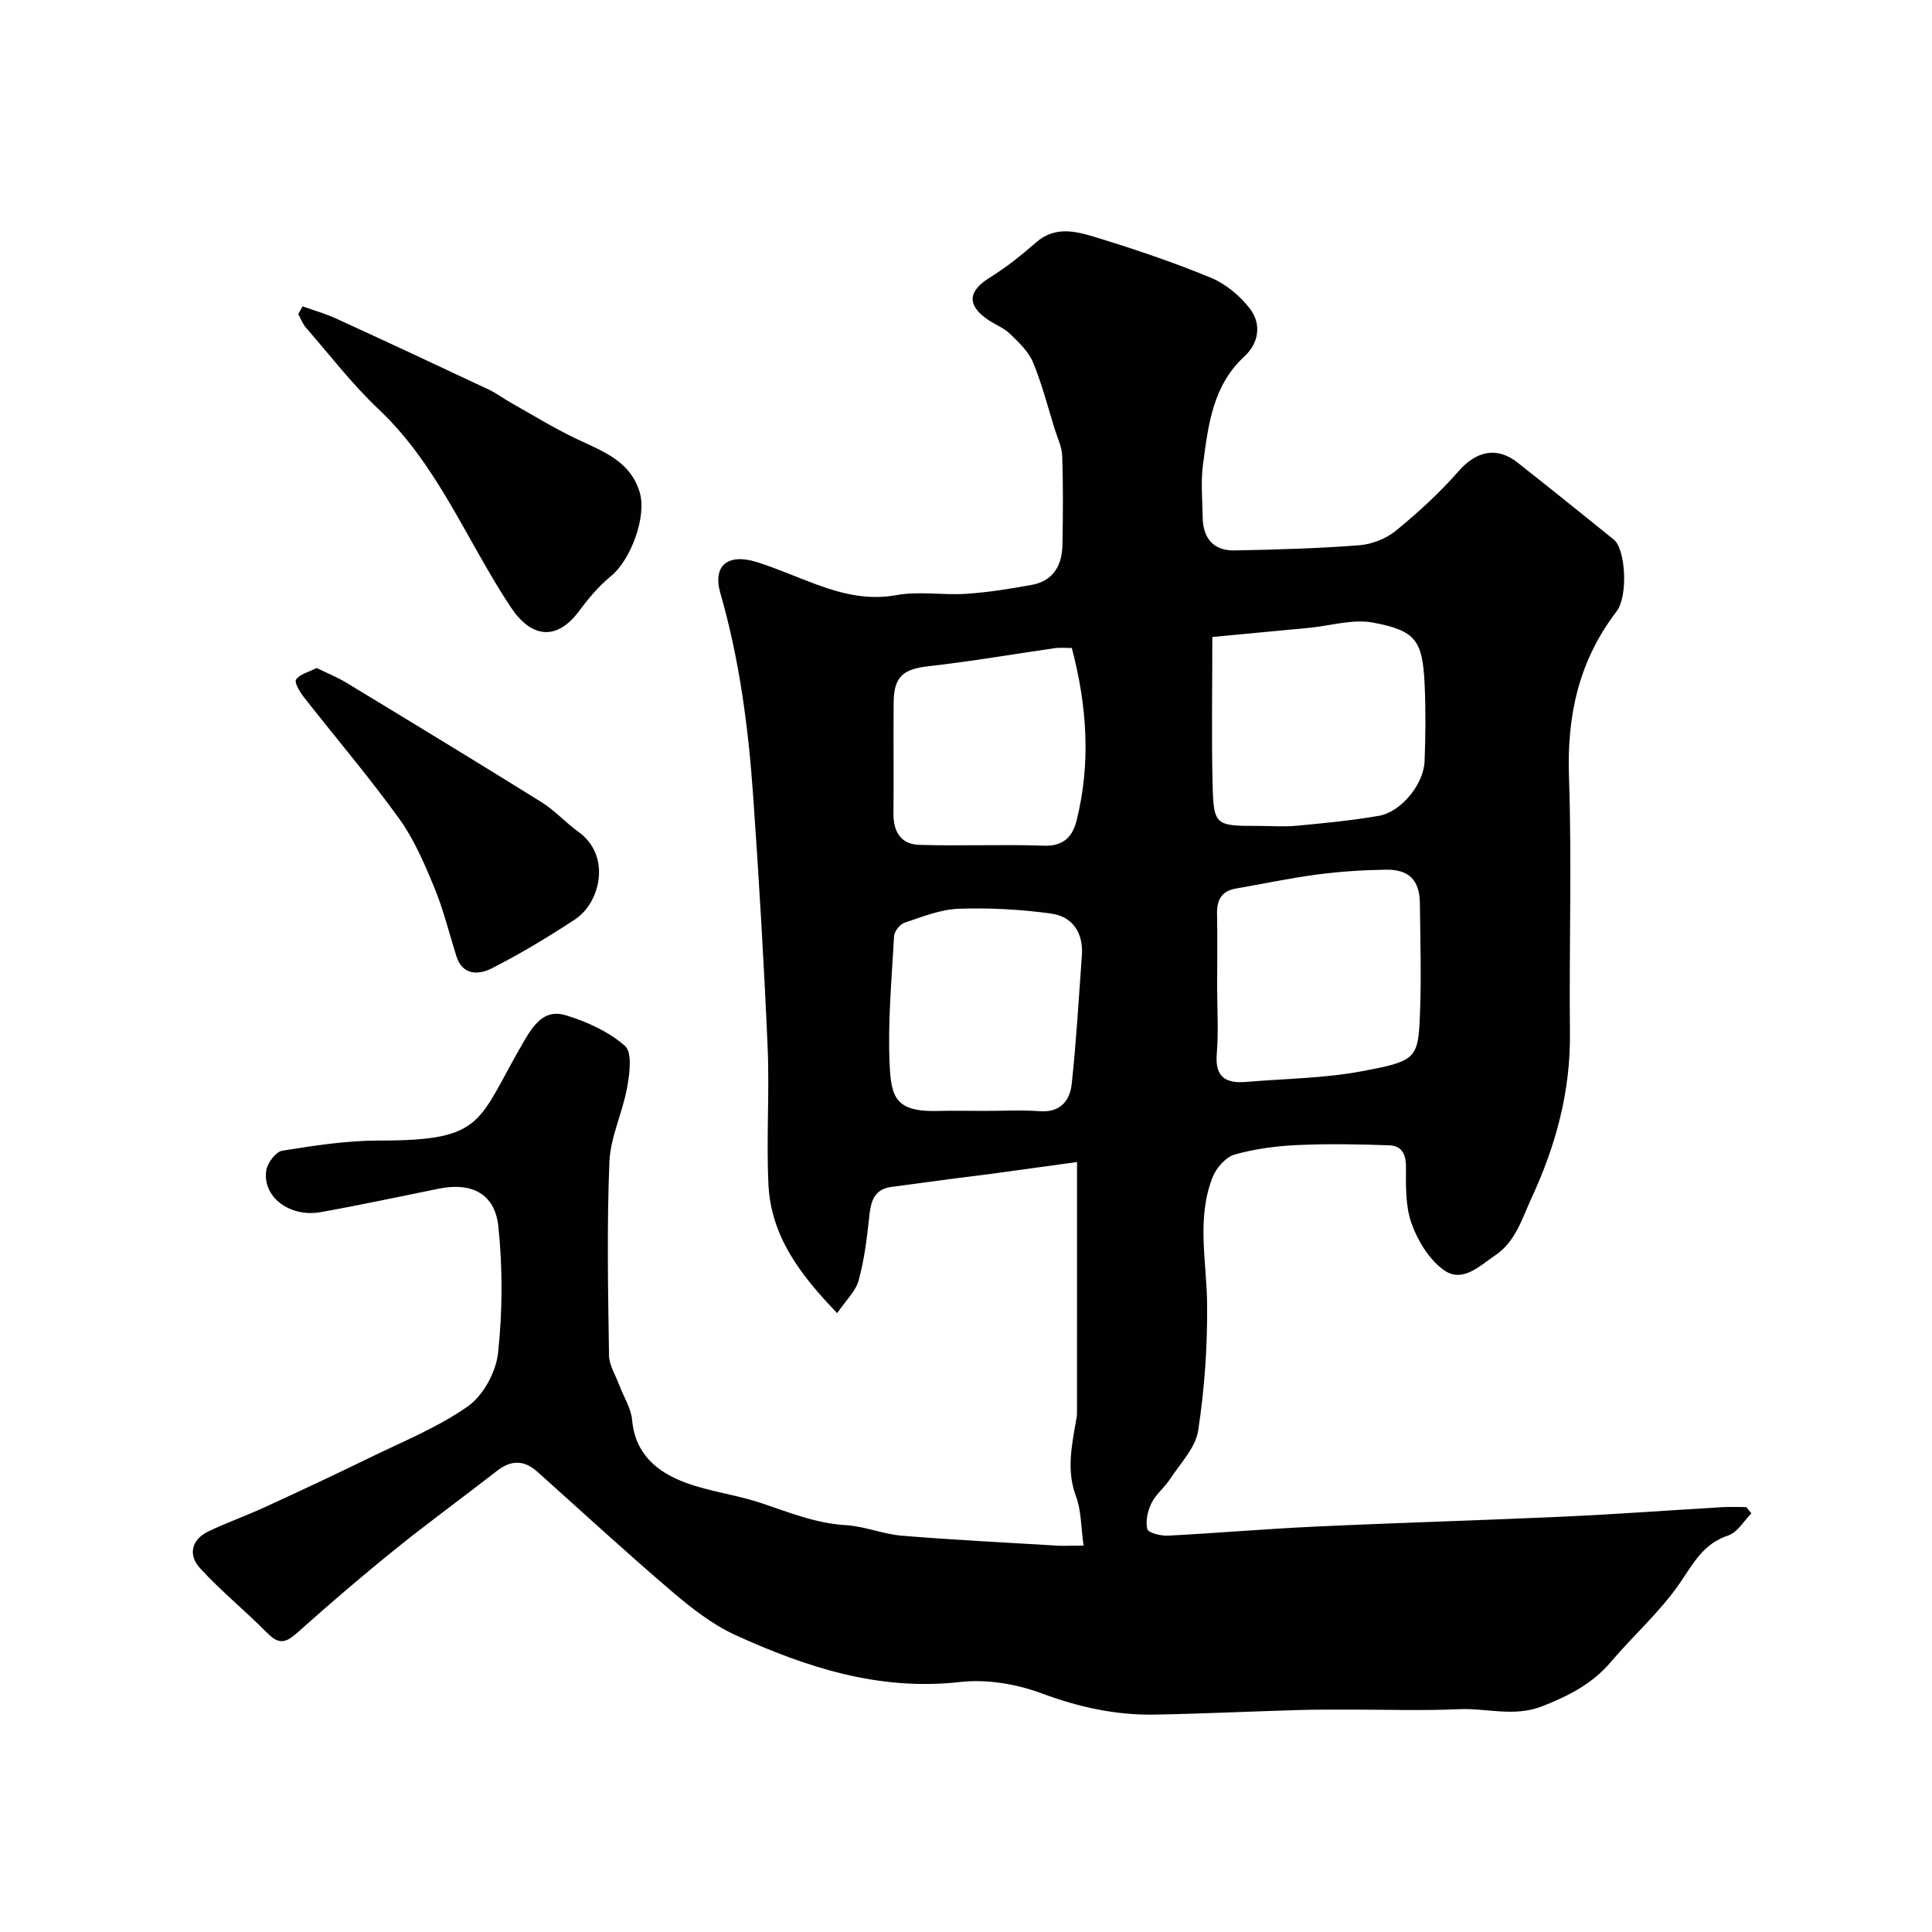 <svg enable-background="new 0 0 400 400" viewBox="0 0 400 400" xmlns="http://www.w3.org/2000/svg"><g fill="#010103"><path d="m224.34 320c-.54-3.85-.46-7.24-1.57-10.2-1.94-5.19-.95-10.16-.06-15.24.11-.65.27-1.3.27-1.95.01-16.98.01-33.95.01-52.02-6.31.87-12.21 1.69-18.11 2.49-2.43.33-4.86.6-7.29.92-4.33.57-8.65 1.16-12.97 1.73-3.83.5-4.34 3.2-4.68 6.4-.46 4.37-1.01 8.79-2.18 13.01-.61 2.21-2.6 4.05-4.43 6.73-7.63-7.91-13.71-15.89-14.23-26.61-.46-9.48.24-19.01-.17-28.49-.75-17.31-1.78-34.62-2.99-51.9-.99-14.2-2.83-28.27-6.79-42.03-1.66-5.77 1.54-8.34 7.54-6.47 4.18 1.31 8.2 3.12 12.32 4.63 5.35 1.96 10.64 3.29 16.6 2.21 4.68-.85 9.65.05 14.46-.27 4.54-.3 9.07-1.03 13.56-1.85 4.4-.8 6.24-4 6.33-8.18.13-6.16.16-12.33-.04-18.49-.06-1.87-.97-3.73-1.55-5.57-1.44-4.63-2.64-9.37-4.5-13.84-.94-2.25-2.96-4.15-4.78-5.91-1.26-1.22-3.04-1.88-4.52-2.89-4.44-3-4.17-5.95.34-8.73 3.39-2.1 6.56-4.62 9.56-7.26 4.01-3.53 8.41-2.32 12.54-1.05 8 2.45 15.96 5.14 23.68 8.33 3.1 1.28 6.07 3.76 8.12 6.45 2.41 3.16 1.82 7.09-1.18 9.85-6.6 6.08-7.48 14.28-8.56 22.35-.48 3.6-.13 7.32-.07 10.99.07 4.33 2.26 6.91 6.65 6.82 8.59-.17 17.2-.41 25.76-1.07 2.62-.2 5.56-1.35 7.59-3.01 4.61-3.77 9.06-7.84 12.97-12.31 3.62-4.14 7.88-5.22 12.21-1.81 6.69 5.27 13.32 10.61 19.95 15.96 2.41 1.94 3.04 11.65.52 14.93-7.78 10.16-10.25 21.5-9.81 34.17.61 17.67.01 35.37.2 53.06.13 12.05-2.89 23.2-7.91 34.06-2.04 4.4-3.31 9.11-7.58 11.98-3.29 2.21-6.85 5.89-10.8 2.91-2.96-2.23-5.27-6.03-6.53-9.6-1.27-3.6-1.14-7.79-1.13-11.72 0-2.66-.98-4.29-3.4-4.38-6.34-.23-12.71-.35-19.04-.06-4.37.2-8.82.78-13.01 1.96-1.83.52-3.78 2.71-4.54 4.6-3.45 8.62-1.25 17.57-1.18 26.44.08 8.72-.53 17.53-1.86 26.15-.54 3.54-3.67 6.72-5.78 9.96-1.15 1.77-2.96 3.17-3.88 5.03-.79 1.6-1.26 3.73-.86 5.38.19.77 2.79 1.42 4.26 1.35 10.21-.53 20.4-1.41 30.61-1.88 17.19-.8 34.4-1.29 51.59-2.07 10.87-.5 21.72-1.31 32.59-1.95 1.65-.1 3.31-.01 4.96-.01.35.43.71.86 1.06 1.3-1.58 1.58-2.89 3.95-4.79 4.57-5.15 1.69-7.19 5.72-9.99 9.81-4.06 5.94-9.62 10.83-14.3 16.36-3.84 4.53-8.68 7-14.14 9.16-5.93 2.35-11.6.37-17.37.64-7.35.34-14.74.08-22.11.09-3.67.01-7.33-.03-11 .08-9.93.29-19.86.77-29.8.95-8.09.15-15.77-1.54-23.45-4.4-5.22-1.94-11.36-2.97-16.86-2.35-16.73 1.9-31.83-3.01-46.54-9.72-4.82-2.2-9.2-5.65-13.27-9.13-9.4-8.03-18.5-16.41-27.71-24.66-2.77-2.48-5.45-2.49-8.4-.19-6.96 5.43-14.11 10.62-20.98 16.16-6.78 5.46-13.4 11.13-19.89 16.93-2.27 2.03-3.85 3.33-6.54.6-4.57-4.64-9.68-8.77-14.07-13.57-2.49-2.72-1.8-5.93 1.82-7.64 3.82-1.81 7.82-3.23 11.66-5 7.21-3.31 14.41-6.68 21.54-10.16 6.93-3.39 14.21-6.31 20.45-10.7 3.19-2.24 5.83-7.11 6.25-11.06.93-8.64.96-17.53.06-26.17-.71-6.82-5.56-9.2-12.33-7.83-8.14 1.65-16.27 3.4-24.45 4.86-6.46 1.15-12.13-3.2-11.27-8.66.24-1.55 1.98-3.85 3.31-4.06 6.64-1.06 13.37-2.11 20.06-2.1 22.18.02 20.22-3.89 30.09-20.76 2.31-3.95 4.56-6.4 8.58-5.17 4.37 1.33 8.88 3.38 12.24 6.35 1.53 1.35.94 5.75.43 8.6-.94 5.2-3.46 10.25-3.67 15.43-.54 13.31-.28 26.66-.08 39.98.03 2.07 1.35 4.13 2.11 6.18.9 2.42 2.45 4.77 2.67 7.25.65 7.1 5.2 10.79 11.07 12.97 4.99 1.85 10.42 2.49 15.49 4.17 5.82 1.93 11.43 4.27 17.71 4.63 3.89.23 7.69 1.86 11.59 2.18 10.84.89 21.71 1.43 32.58 2.08 1.33.04 2.65-.03 5.03-.03zm26.66-188.12c0 10.66-.18 20.47.05 30.26.21 8.78.5 8.86 9.46 8.86 2.66 0 5.34.21 7.98-.04 5.68-.54 11.37-1.08 16.98-2.05 4.63-.8 9.31-6.56 9.48-11.35.19-5.32.25-10.65 0-15.96-.43-8.96-1.8-11.05-10.7-12.7-4.23-.78-8.87.68-13.32 1.1-6.5.62-13 1.23-19.93 1.88zm1 72.36c0 4.66.3 9.34-.08 13.96-.4 4.83 1.89 6.15 6.08 5.8 8.02-.68 16.15-.74 24.02-2.22 10.28-1.93 11.5-2.47 11.88-9.86.43-8.29.17-16.63.07-24.94-.06-4.75-2.25-6.99-7.01-6.92s-9.54.38-14.26 1c-5.63.74-11.21 1.93-16.81 2.9-3.04.52-3.98 2.42-3.91 5.31.1 4.98.02 9.98.02 14.97zm-48.28 25.76c3.83 0 7.68-.22 11.49.06 4.3.32 6.3-2.14 6.68-5.67.95-8.83 1.46-17.71 2.1-26.57.34-4.62-1.88-8.04-6.29-8.66-6.34-.89-12.82-1.23-19.22-1.01-3.78.13-7.55 1.67-11.21 2.89-.95.32-2.11 1.78-2.16 2.77-.49 8.92-1.34 17.87-.91 26.76.32 6.55 1.21 9.7 10.03 9.44 3.16-.09 6.32-.01 9.49-.01zm18.19-95.84c-1.48 0-2.47-.12-3.42.02-8.71 1.25-17.39 2.76-26.13 3.74-5.36.6-7.3 2.1-7.34 7.58-.07 7.65.04 15.31-.04 22.96-.04 3.71 1.56 6.33 5.22 6.45 8.66.28 17.34-.12 26 .18 4.04.14 5.89-1.97 6.69-5.18 3.01-11.99 2.14-23.88-.98-35.75z"/><path d="m62.64 63.43c2.31.82 4.69 1.49 6.9 2.5 10.57 4.84 21.1 9.75 31.61 14.71 1.72.81 3.26 1.99 4.93 2.92 4.46 2.51 8.84 5.21 13.46 7.39 5.34 2.52 10.96 4.51 12.9 10.96 1.51 5-1.83 14.02-5.96 17.38-2.51 2.05-4.67 4.64-6.62 7.26-4.64 6.22-9.88 5.5-14.06-.77-9.11-13.66-15.07-29.4-27.37-41.01-5.48-5.17-10.12-11.23-15.09-16.94-.69-.79-1.07-1.87-1.59-2.81.31-.52.6-1.06.89-1.59z"/><path d="m65.55 138.3c2.22 1.09 4.29 1.91 6.17 3.05 13.5 8.19 27 16.39 40.41 24.74 2.76 1.72 5 4.25 7.66 6.16 6.78 4.87 4.59 14.62-.78 18.13-5.58 3.65-11.32 7.14-17.27 10.14-2.57 1.3-5.97 1.51-7.25-2.55-1.51-4.78-2.69-9.68-4.6-14.29-2.03-4.92-4.19-9.95-7.27-14.22-6.22-8.62-13.14-16.73-19.7-25.12-.84-1.07-2.03-3.06-1.62-3.65.76-1.11 2.55-1.52 4.25-2.39z"/></g></svg>
